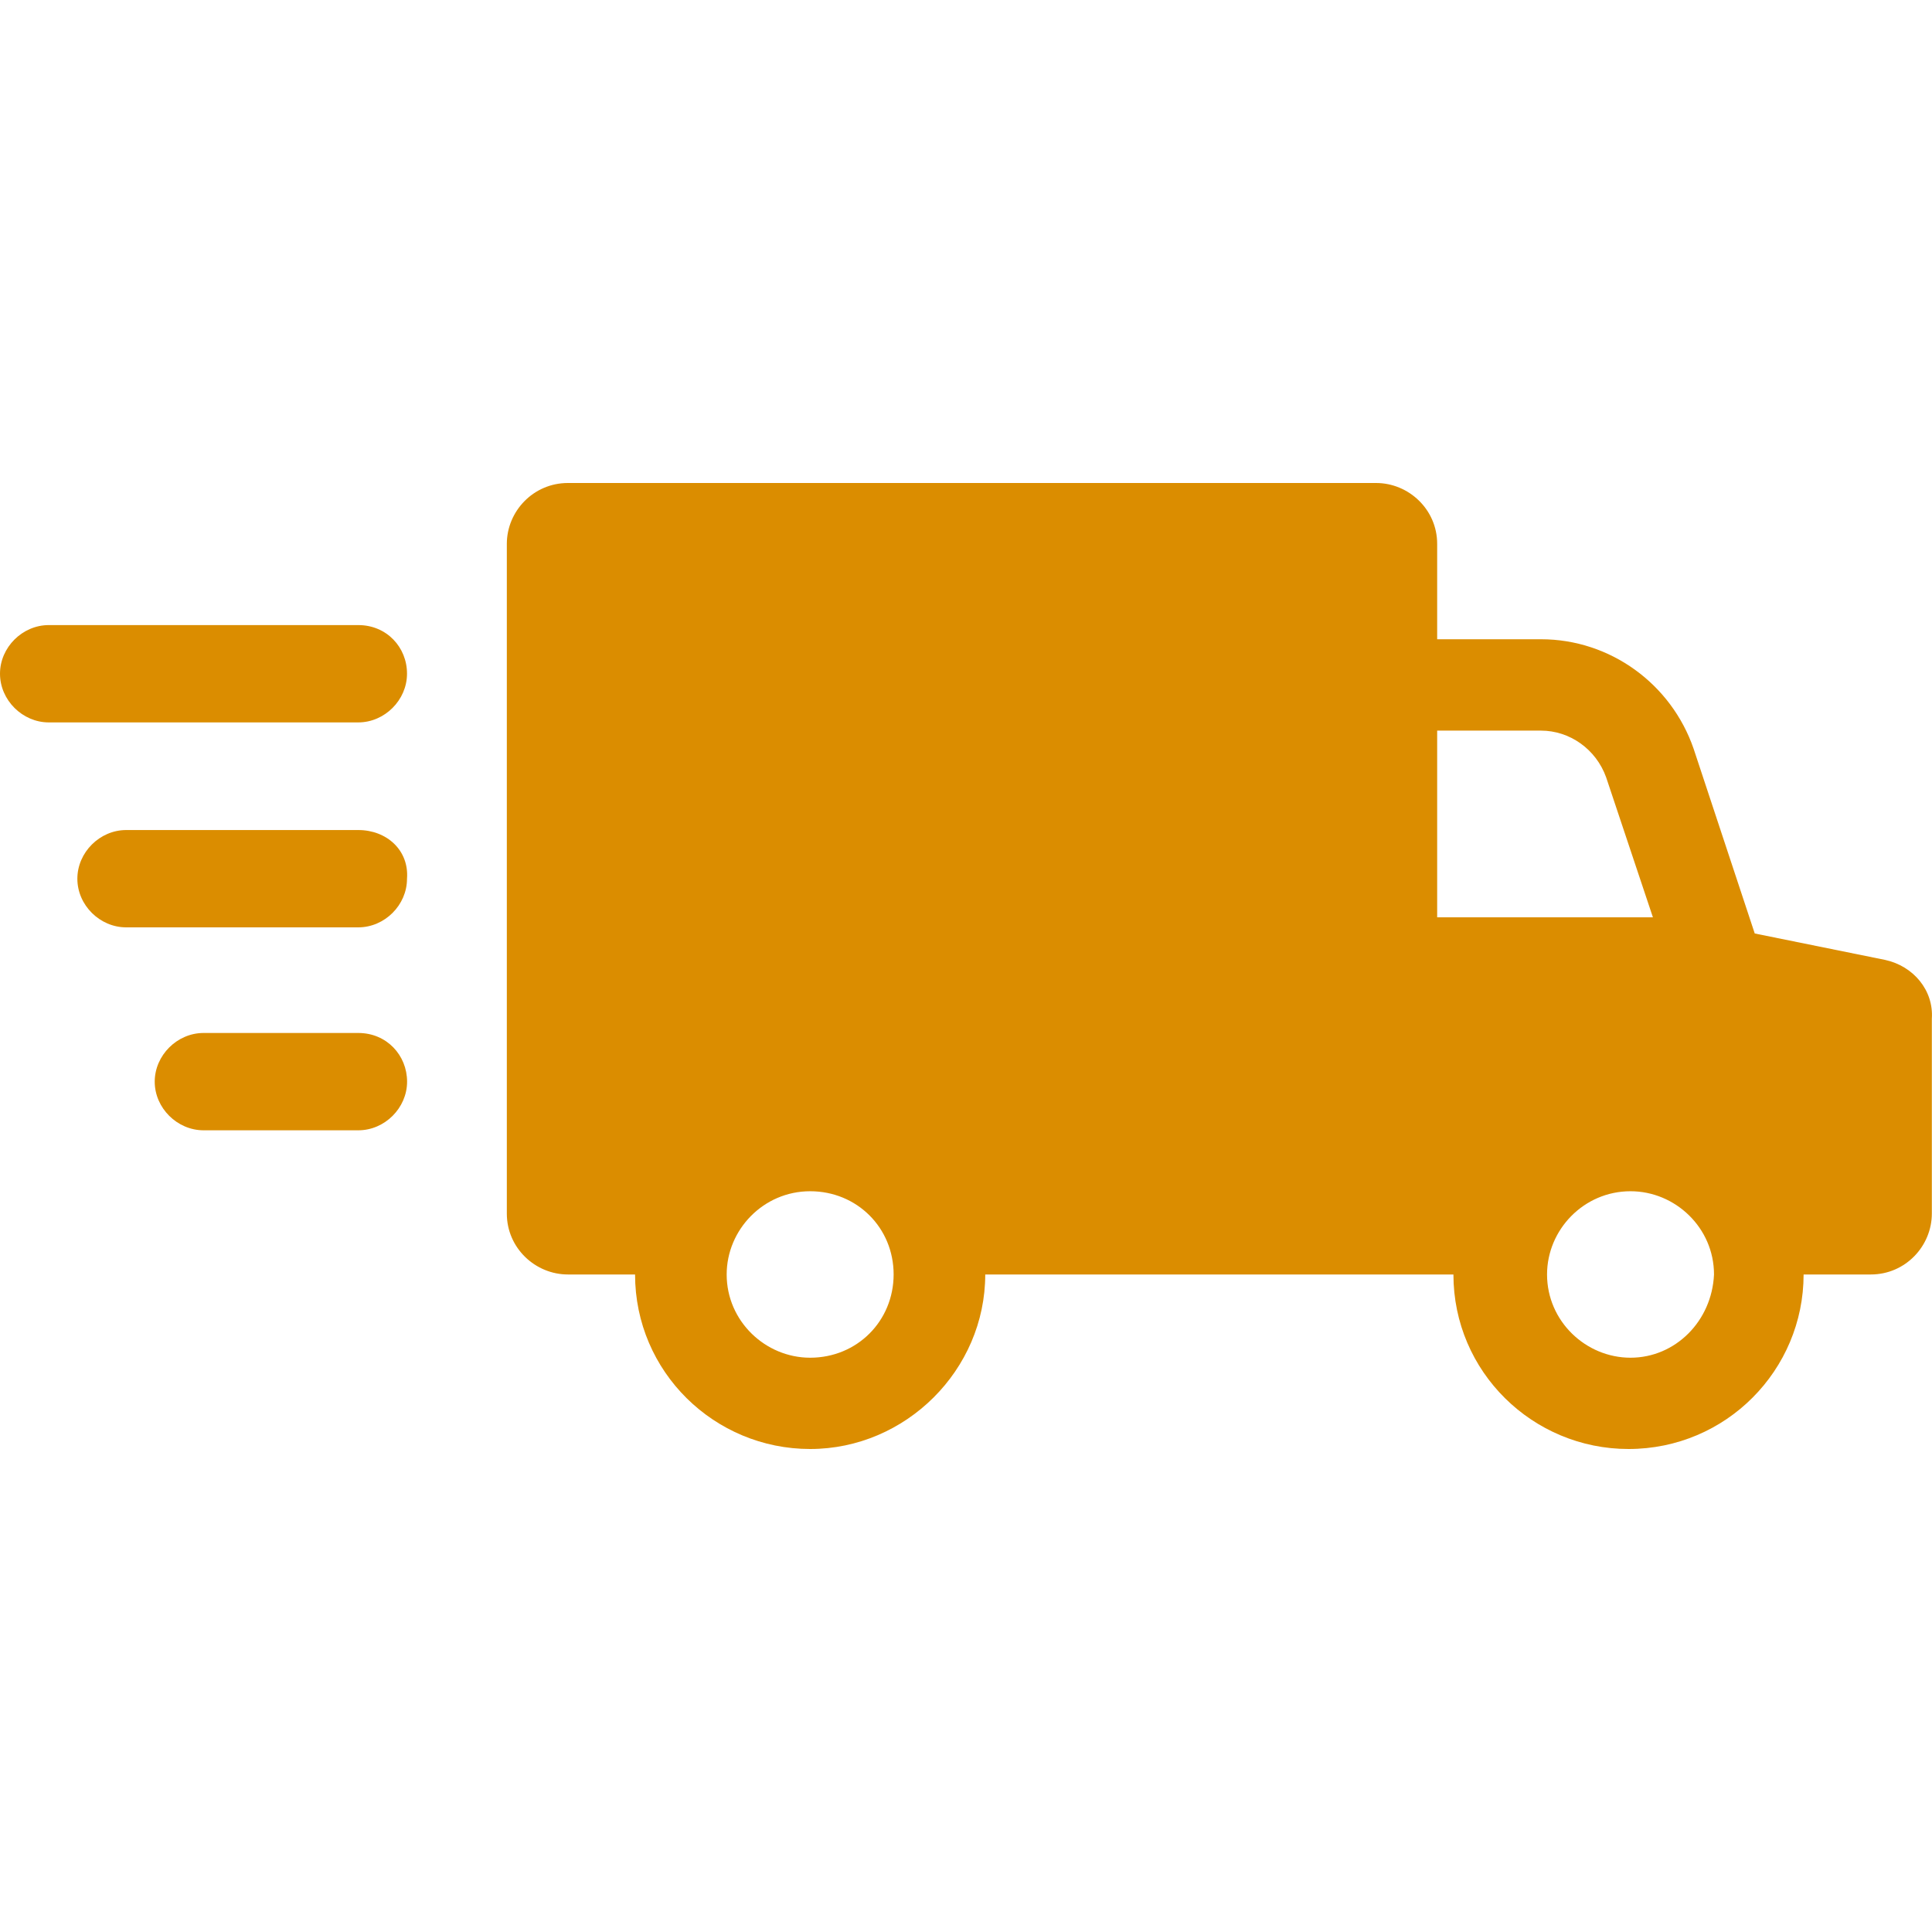 <svg width="24" height="24" viewBox="0 0 24 24" xmlns="http://www.w3.org/2000/svg">
<g clip-path="url(#clip0_11_215)" fill="#db8d00;">
<path style="fill:#db8d00;" fill-rule="evenodd" clip-rule="evenodd" d="M21.798 11.596L23.416 11.924H23.416C23.769 12 24.022 12.302 23.998 12.655V15.075C23.998 15.479 23.67 15.832 23.24 15.832H22.405C22.405 17.017 21.444 18 20.23 18C19.041 18 18.055 17.042 18.055 15.832H12.239C12.239 17.017 11.252 18 10.064 18C8.875 18 7.889 17.042 7.889 15.832H7.055C6.65 15.832 6.296 15.504 6.296 15.075V6.756C6.296 6.352 6.625 6 7.055 6H17.094C17.499 6 17.853 6.328 17.853 6.756V7.941H19.143C20.002 7.941 20.761 8.495 21.039 9.302L21.798 11.596ZM9.027 15.832C9.027 16.412 9.508 16.866 10.064 16.866C10.646 16.866 11.1 16.412 11.101 15.832C11.101 15.252 10.646 14.798 10.064 14.798C9.482 14.798 9.027 15.277 9.027 15.832ZM17.853 9.076V11.395H20.533L19.952 9.656C19.825 9.303 19.496 9.076 19.143 9.076H17.853ZM19.218 15.832C19.218 16.412 19.699 16.866 20.255 16.866C20.811 16.866 21.266 16.412 21.292 15.832C21.292 15.252 20.811 14.798 20.255 14.798C19.673 14.798 19.218 15.277 19.218 15.832ZM0.606 7.765H4.451C4.804 7.765 5.057 8.042 5.056 8.369C5.056 8.696 4.779 8.974 4.45 8.974H0.606C0.279 8.974 0 8.697 0 8.369C0 8.042 0.278 7.765 0.606 7.765ZM4.451 10.311H1.568C1.239 10.311 0.961 10.589 0.961 10.916C0.961 11.244 1.24 11.52 1.568 11.52H4.45C4.779 11.52 5.056 11.243 5.056 10.916C5.083 10.563 4.804 10.311 4.451 10.311ZM2.529 12.832H4.451C4.804 12.832 5.057 13.109 5.057 13.437C5.057 13.763 4.78 14.041 4.451 14.041H2.529C2.201 14.041 1.922 13.764 1.922 13.437C1.922 13.11 2.2 12.832 2.529 12.832Z" fill="#db8d00;"/>
</g>
<defs>
<clipPath id="clip0_11_215">
<rect width="24" height="24" fill="white"/>
</clipPath>
</defs>
</svg>
